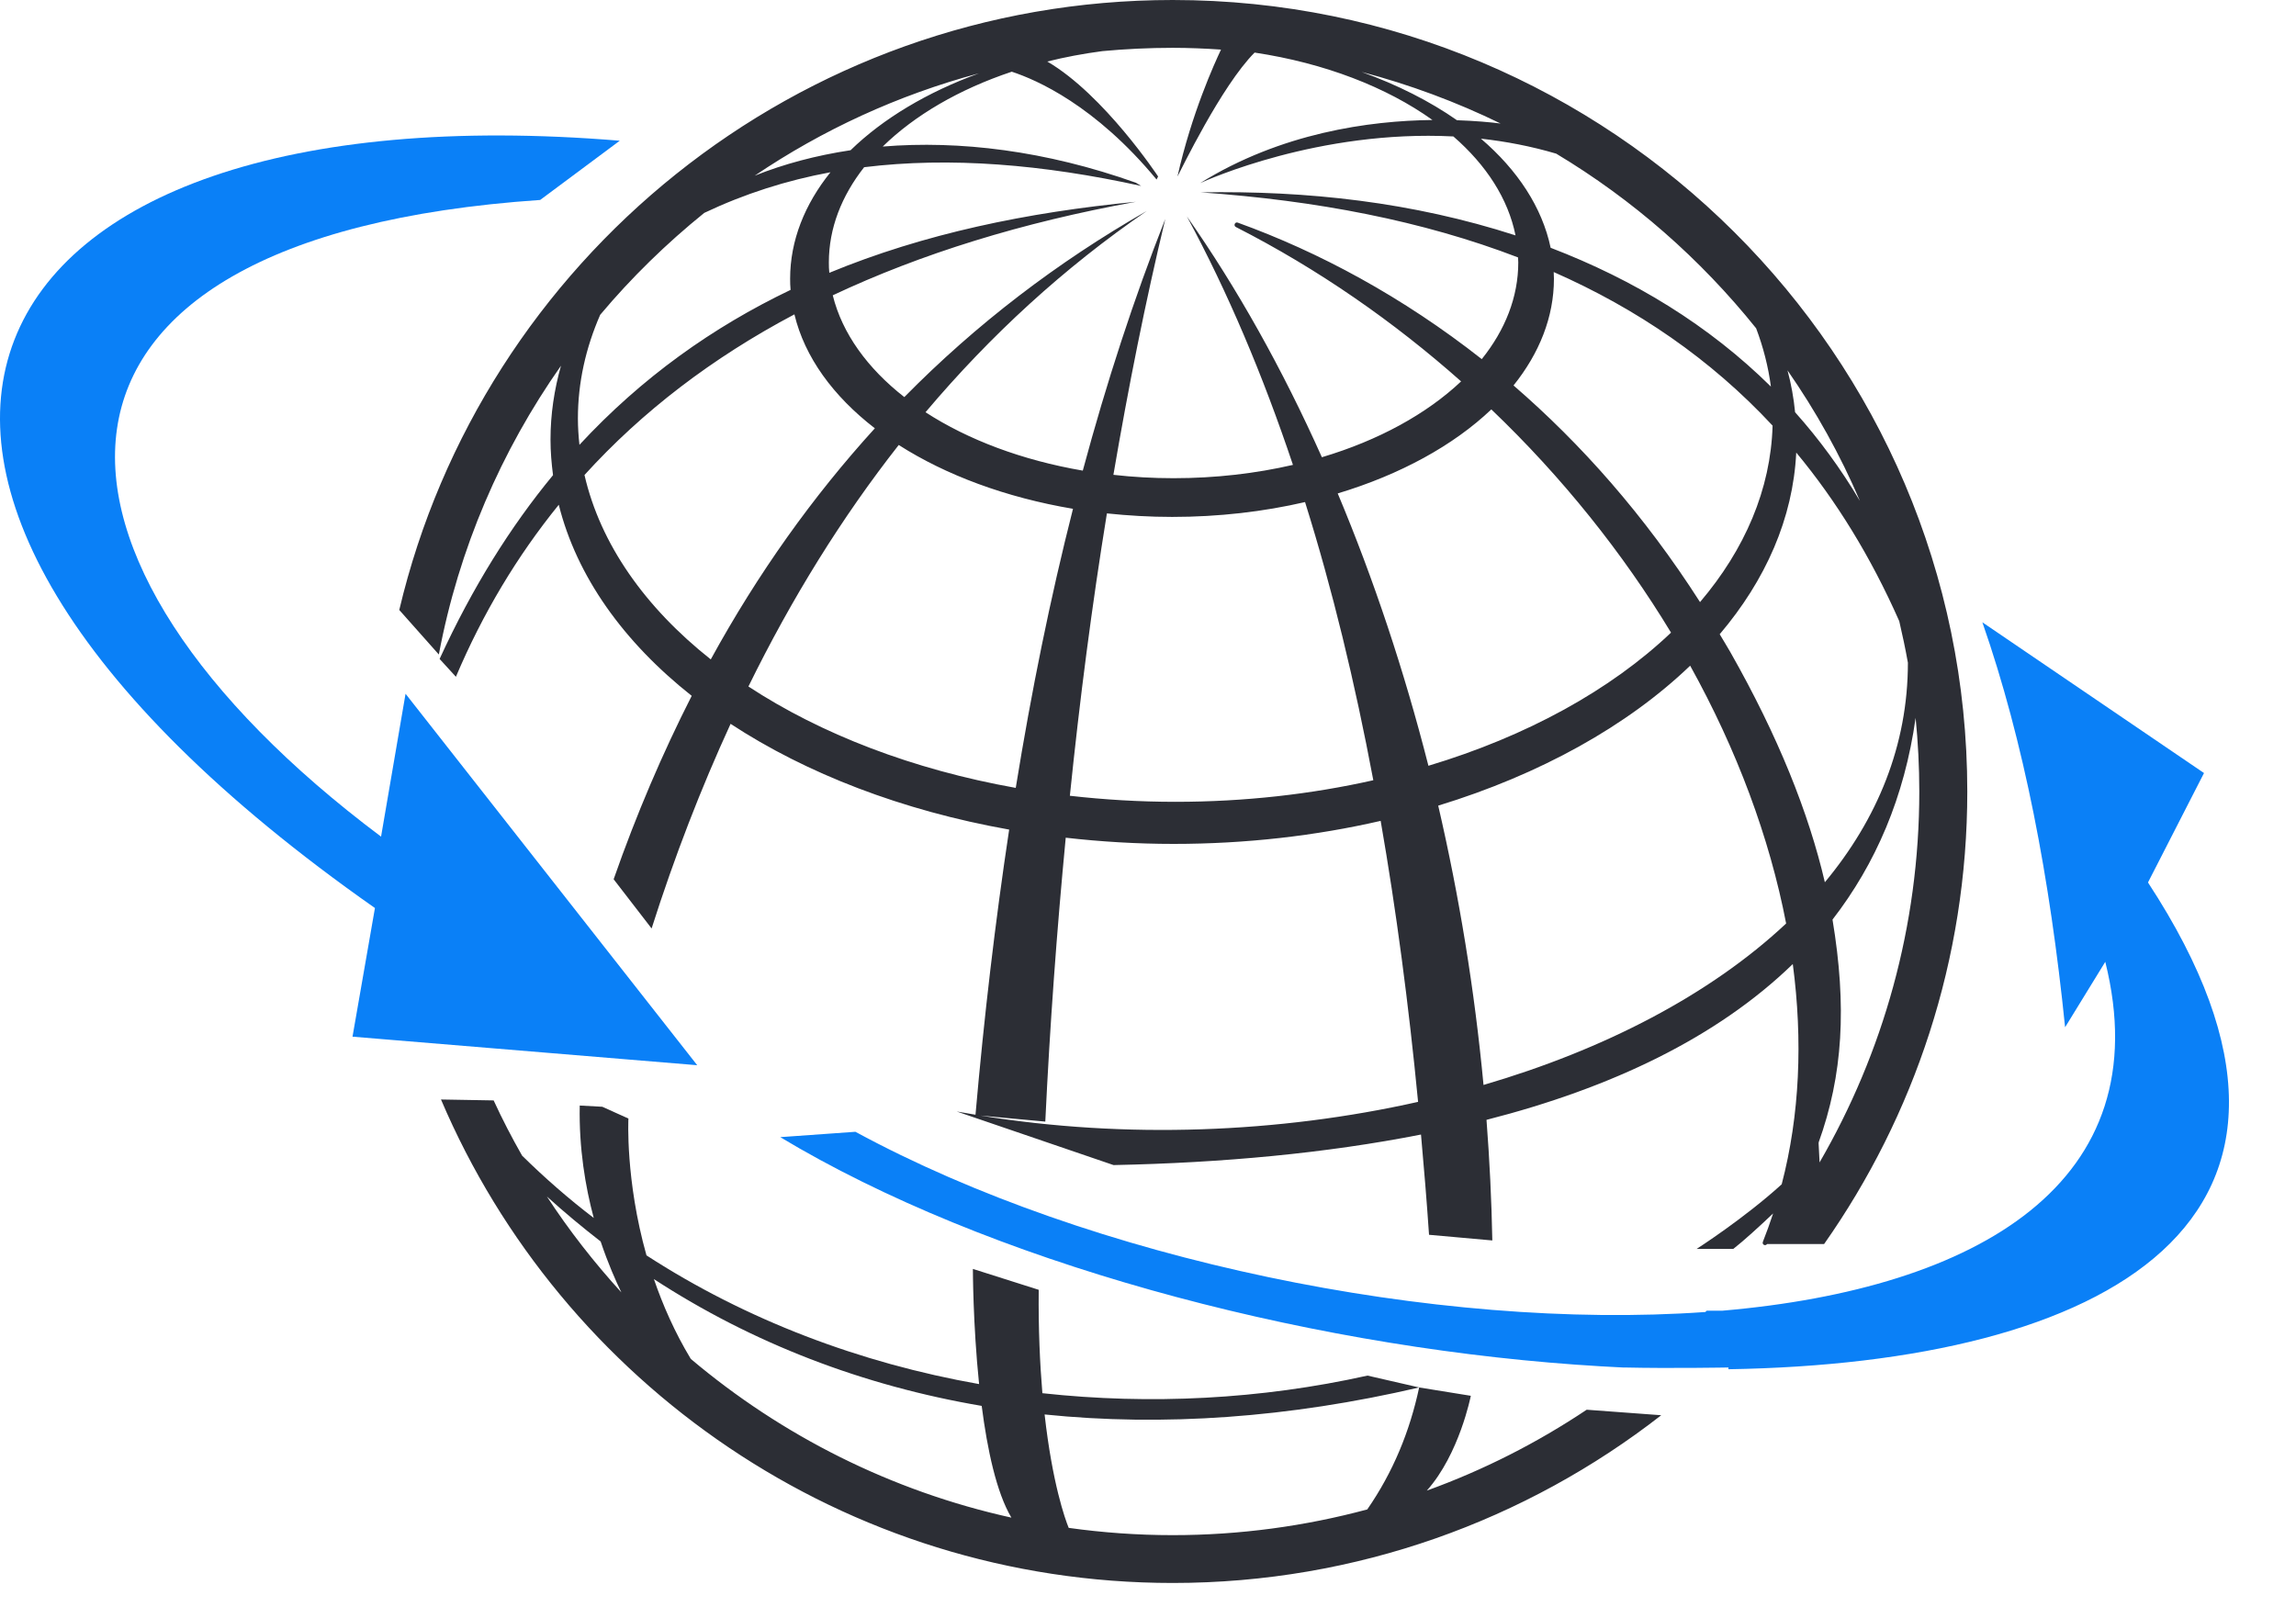 <svg width="30" height="21" viewBox="0 0 30 21" fill="none" xmlns="http://www.w3.org/2000/svg">
<path fill-rule="evenodd" clip-rule="evenodd" d="M20.732 18.422L21.706 18.494C19.946 19.865 17.727 20.686 15.323 20.686C11.033 20.686 7.34 18.077 5.762 14.368L6.45 14.38C6.564 14.628 6.688 14.867 6.822 15.102C7.118 15.393 7.43 15.666 7.758 15.916C7.648 15.506 7.564 15.006 7.575 14.447L7.87 14.463L8.211 14.617C8.211 14.617 8.169 15.416 8.447 16.405C9.749 17.249 11.236 17.812 12.793 18.087C12.712 17.3 12.712 16.582 12.712 16.582L13.572 16.855C13.567 17.375 13.588 17.822 13.62 18.206C15.028 18.36 16.472 18.287 17.868 17.976L18.543 18.131C16.84 18.528 15.196 18.643 13.649 18.484C13.75 19.383 13.917 19.853 13.964 19.966C14.407 20.028 14.862 20.061 15.323 20.061C16.202 20.061 17.054 19.943 17.865 19.725C18.202 19.238 18.421 18.704 18.543 18.131L19.218 18.24C19.218 18.24 19.069 19.002 18.643 19.479C19.384 19.211 20.084 18.855 20.732 18.422ZM8.119 16.889C8.046 16.74 7.945 16.511 7.848 16.223C7.609 16.038 7.374 15.842 7.146 15.636C7.436 16.08 7.763 16.498 8.119 16.889ZM13.215 19.832C13.02 19.504 12.9 18.941 12.827 18.372C11.274 18.108 9.83 17.553 8.544 16.715C8.661 17.056 8.816 17.41 9.026 17.758C10.213 18.76 11.643 19.485 13.215 19.832Z" fill="#2C2E35"/>
<path d="M28.066 11.532L28.798 10.102L25.902 8.132C26.445 9.689 26.785 11.478 26.983 13.424L27.508 12.569C28.226 15.45 25.845 16.84 22.504 17.128H22.3L22.283 17.145C18.765 17.394 14.259 16.463 11.177 14.79L10.195 14.86C12.897 16.484 16.933 17.57 20.587 17.833C20.602 17.834 20.616 17.836 20.632 17.836C20.633 17.836 20.635 17.837 20.636 17.836C20.826 17.85 21.014 17.861 21.202 17.87H21.222C21.823 17.884 22.585 17.87 22.585 17.87L22.583 17.893C27.49 17.814 30.969 15.965 28.066 11.532ZM9.11 13.92L5.299 9.066L4.979 10.933C0.164 7.326 -0.1 3.101 7.058 2.613L8.098 1.839C-0.594 1.12 -3.239 6.159 4.899 11.866L4.606 13.547L9.11 13.92Z" fill="#0A80F7"/>
<path fill-rule="evenodd" clip-rule="evenodd" d="M25.705 10.343C25.705 12.541 25.012 14.58 23.834 16.257H23.089C23.067 16.288 23.02 16.264 23.034 16.228C23.082 16.106 23.127 15.982 23.168 15.857C22.978 16.037 22.784 16.214 22.647 16.321H22.168C22.168 16.321 22.788 15.924 23.28 15.476C23.516 14.572 23.557 13.596 23.425 12.598C22.433 13.56 21.054 14.217 19.423 14.634C19.463 15.157 19.489 15.683 19.499 16.21L18.672 16.136C18.642 15.694 18.606 15.26 18.567 14.826C17.329 15.07 15.973 15.196 14.55 15.225L12.501 14.525C12.583 14.54 12.665 14.554 12.746 14.567C12.858 13.287 13.004 12.044 13.186 10.841C11.786 10.592 10.537 10.109 9.546 9.459C9.159 10.301 8.814 11.191 8.514 12.133L8.018 11.49C8.315 10.64 8.657 9.843 9.038 9.093C8.148 8.389 7.536 7.535 7.301 6.596C6.756 7.268 6.308 8.016 5.957 8.844L5.744 8.611C6.172 7.678 6.669 6.884 7.226 6.209C7.206 6.055 7.193 5.901 7.193 5.744C7.193 5.414 7.242 5.091 7.33 4.779C6.549 5.89 5.994 7.169 5.734 8.553C5.559 8.355 5.36 8.131 5.217 7.971C6.296 3.407 10.417 0 15.323 0C21.047 0 25.705 4.64 25.705 10.343ZM23.844 11.529C24.53 10.704 24.929 9.74 24.929 8.66C24.896 8.476 24.858 8.296 24.816 8.117C24.443 7.273 23.992 6.543 23.47 5.914C23.428 6.773 23.071 7.58 22.47 8.288C22.516 8.366 22.563 8.441 22.608 8.52C23.235 9.624 23.632 10.621 23.844 11.529ZM23.338 12.068C23.121 10.942 22.694 9.798 22.084 8.699C21.265 9.485 20.126 10.12 18.792 10.528C19.067 11.713 19.267 12.936 19.384 14.178C20.956 13.718 22.343 13.001 23.338 12.068ZM21.834 8.267C21.205 7.227 20.413 6.236 19.486 5.35C18.992 5.82 18.297 6.202 17.479 6.448C17.948 7.566 18.347 8.762 18.664 10.007C19.95 9.621 21.047 9.016 21.834 8.267ZM18.529 14.399C18.406 13.126 18.244 11.899 18.04 10.727C17.193 10.922 16.282 11.028 15.334 11.028C14.853 11.028 14.383 10.999 13.925 10.947C13.809 12.159 13.718 13.395 13.658 14.657L12.811 14.578C14.707 14.886 16.709 14.808 18.529 14.399ZM13.272 10.296C13.477 9.031 13.724 7.813 14.02 6.649C13.142 6.501 12.36 6.209 11.743 5.815C10.997 6.765 10.345 7.818 9.779 8.971C10.727 9.593 11.926 10.056 13.272 10.296ZM11.431 5.597C10.887 5.177 10.514 4.668 10.38 4.108C9.305 4.677 8.391 5.377 7.637 6.207C7.845 7.112 8.43 7.938 9.287 8.617C9.903 7.493 10.62 6.488 11.431 5.597ZM7.571 5.813C8.386 4.933 9.315 4.274 10.33 3.788C10.325 3.74 10.324 3.692 10.324 3.642C10.324 3.143 10.515 2.669 10.851 2.251C10.276 2.357 9.727 2.533 9.202 2.782C8.707 3.182 8.251 3.627 7.842 4.114C7.654 4.545 7.551 4.999 7.551 5.468C7.551 5.585 7.559 5.7 7.571 5.813ZM9.861 2.296C10.243 2.143 10.663 2.031 11.114 1.963C11.539 1.55 12.114 1.205 12.792 0.958C11.733 1.241 10.746 1.698 9.861 2.296ZM17.052 6.561C16.512 6.686 15.927 6.755 15.315 6.755C15.024 6.755 14.74 6.738 14.463 6.709C14.268 7.908 14.108 9.14 13.979 10.399C14.427 10.45 14.887 10.478 15.358 10.478C16.266 10.478 17.135 10.378 17.944 10.196C17.703 8.914 17.409 7.7 17.052 6.561ZM15.132 2.306L15.112 2.346C14.309 1.375 13.541 1.042 13.22 0.937C12.533 1.166 11.953 1.505 11.534 1.915C12.536 1.833 13.663 1.968 14.842 2.388L14.911 2.43C13.628 2.148 12.414 2.047 11.291 2.185C10.996 2.561 10.83 2.983 10.83 3.429C10.83 3.474 10.831 3.52 10.836 3.565C12.069 3.055 13.419 2.774 14.842 2.637C13.354 2.907 12.034 3.316 10.881 3.859C11.004 4.357 11.335 4.813 11.816 5.189C12.754 4.237 13.811 3.428 14.984 2.757C13.903 3.499 12.943 4.38 12.093 5.387C12.648 5.747 13.354 6.014 14.148 6.15C14.458 4.998 14.816 3.901 15.226 2.861C14.966 3.944 14.743 5.062 14.548 6.205C14.804 6.234 15.065 6.249 15.334 6.249C15.883 6.249 16.409 6.187 16.894 6.075C16.502 4.906 16.044 3.819 15.508 2.828C16.165 3.764 16.757 4.824 17.272 5.975C18.012 5.755 18.641 5.409 19.091 4.984C18.212 4.204 17.225 3.516 16.149 2.967C16.113 2.95 16.136 2.896 16.172 2.909C17.236 3.293 18.326 3.879 19.361 4.693C19.666 4.313 19.838 3.883 19.838 3.429C19.838 3.407 19.837 3.386 19.835 3.364C18.591 2.886 17.198 2.619 15.69 2.514C17.085 2.489 18.46 2.642 19.802 3.076C19.706 2.598 19.42 2.156 18.99 1.783C17.233 1.693 15.766 2.354 15.681 2.393C16.737 1.736 17.895 1.577 18.717 1.568C18.115 1.138 17.309 0.825 16.393 0.687C15.959 1.122 15.424 2.237 15.385 2.307C15.57 1.482 15.869 0.828 15.954 0.648C15.746 0.634 15.536 0.625 15.323 0.625C15.014 0.625 14.706 0.64 14.404 0.668C14.155 0.701 13.915 0.746 13.684 0.804C14.427 1.238 15.132 2.306 15.132 2.306ZM17.791 0.94C18.26 1.109 18.681 1.322 19.037 1.571C19.275 1.579 19.471 1.597 19.607 1.614C19.031 1.333 18.423 1.106 17.791 0.94ZM20.334 2.008C20.003 1.91 19.673 1.848 19.35 1.812C19.83 2.223 20.15 2.71 20.261 3.238C21.352 3.656 22.328 4.251 23.139 5.052C23.105 4.792 23.039 4.537 22.946 4.29C22.219 3.384 21.336 2.609 20.334 2.008ZM20.304 3.642C20.304 4.144 20.113 4.617 19.776 5.037C20.656 5.797 21.487 6.733 22.213 7.868C22.798 7.18 23.137 6.395 23.161 5.562C22.35 4.69 21.387 4.034 20.301 3.555C20.303 3.584 20.304 3.613 20.304 3.642ZM23.356 4.84C23.404 5.018 23.437 5.202 23.455 5.387C23.768 5.737 24.051 6.123 24.302 6.546C24.045 5.944 23.727 5.373 23.356 4.84ZM25.078 10.343C25.078 10.018 25.061 9.697 25.03 9.381C24.884 10.418 24.507 11.29 23.944 12.017C24.132 13.15 24.081 14.048 23.761 14.934C23.773 14.917 23.767 14.928 23.762 14.936L23.775 15.19C24.602 13.762 25.078 12.107 25.078 10.343Z" fill="#2C2E35"/>
</svg>
